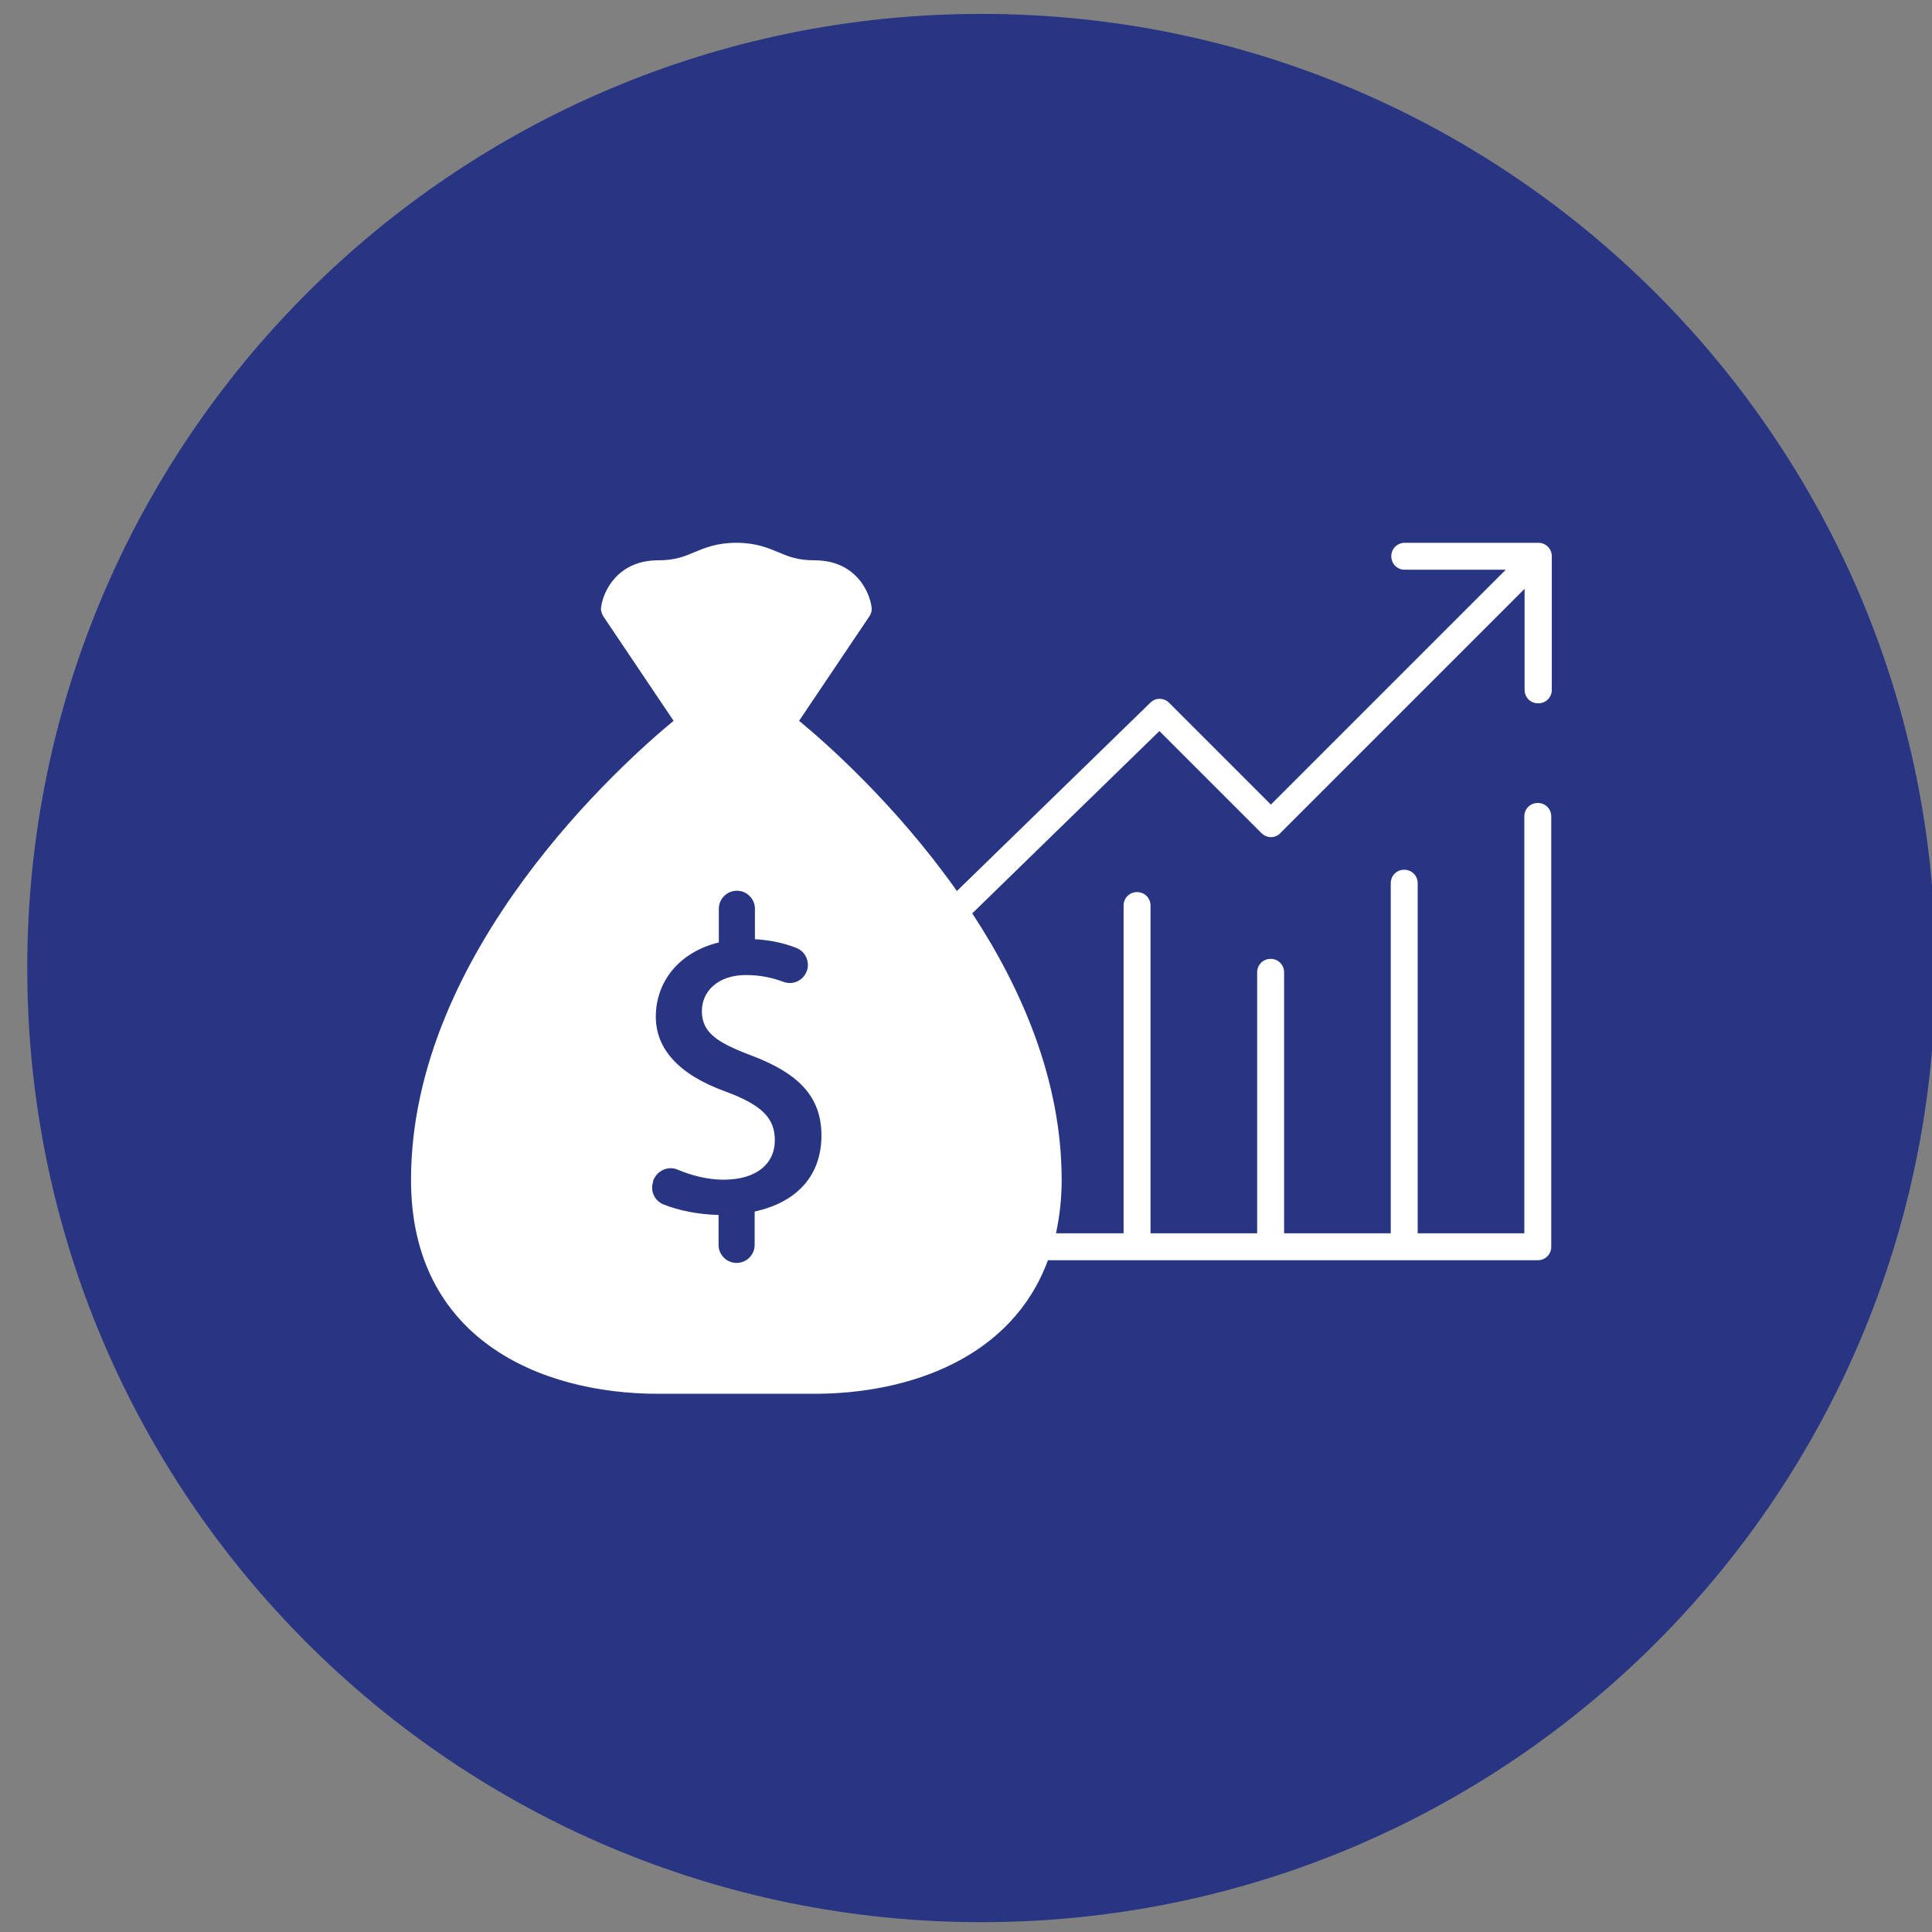 <svg xmlns="http://www.w3.org/2000/svg" width="120" height="120" viewBox="0 0 120 120" fill="none"><rect x="0" y="0" width="120" height="120" fill="#808080" stroke="none"/><g clip-path="url(#clip0_1606_6032)"><path d="M60.957 119.39C93.687 119.39 120.22 92.857 120.22 60.127C120.22 27.396 93.687 0.863 60.957 0.863C28.227 0.863 1.693 27.396 1.693 60.127C1.693 92.857 28.227 119.39 60.957 119.39Z" fill="#283583"></path><path d="M95.548 43.684C96.016 43.684 96.385 43.316 96.385 42.847V34.551C96.385 34.082 96.016 33.714 95.548 33.714H87.252C86.783 33.714 86.415 34.082 86.415 34.551C86.415 35.019 86.783 35.387 87.252 35.387H93.524L78.938 49.973L72.615 43.65C72.298 43.332 71.763 43.316 71.445 43.65L59.435 55.342C55.621 49.94 51.239 46.092 49.633 44.771L53.998 38.281C54.116 38.114 54.166 37.896 54.132 37.695C53.998 36.692 53.095 34.802 50.603 34.802C49.532 34.802 48.98 34.567 48.345 34.3C47.692 34.032 46.956 33.714 45.735 33.714C44.514 33.714 43.778 34.032 43.126 34.3C42.49 34.567 41.938 34.802 40.868 34.802C38.392 34.802 37.472 36.692 37.339 37.695C37.305 37.896 37.355 38.097 37.472 38.281L41.838 44.771C38.76 47.313 25.529 59.039 25.529 73.29C25.529 83.092 33.458 86.571 40.885 86.571H50.569C56.558 86.571 62.88 84.296 65.088 78.275H95.515C95.983 78.275 96.351 77.907 96.351 77.439V50.709C96.351 50.24 95.983 49.873 95.515 49.873C95.046 49.873 94.678 50.24 94.678 50.709V76.602H88.055V54.857C88.055 54.389 87.686 54.021 87.218 54.021C86.75 54.021 86.382 54.389 86.382 54.857V76.602H79.758V60.394C79.758 59.925 79.39 59.557 78.922 59.557C78.453 59.557 78.085 59.925 78.085 60.394V76.602H71.461V56.245C71.461 55.777 71.093 55.409 70.625 55.409C70.157 55.409 69.789 55.777 69.789 56.245V76.602H65.59C65.808 75.582 65.942 74.495 65.942 73.29C65.942 67.118 63.466 61.414 60.388 56.731L72.013 45.407L78.353 51.746C78.503 51.897 78.721 51.997 78.938 51.997C79.156 51.997 79.373 51.913 79.524 51.746L94.695 36.575V42.847C94.695 43.316 95.063 43.684 95.531 43.684H95.548ZM46.873 75.264V77.321C46.873 77.94 46.371 78.442 45.752 78.442C45.133 78.442 44.631 77.94 44.631 77.321V75.465C43.377 75.431 42.189 75.197 41.219 74.812C40.667 74.595 40.366 73.976 40.567 73.407V73.34C40.801 72.705 41.504 72.387 42.106 72.655C42.942 73.006 43.946 73.273 44.932 73.273C47.107 73.273 48.127 72.186 48.127 70.831C48.127 69.41 47.274 68.623 45.083 67.804C42.139 66.75 40.734 65.127 40.734 63.154C40.734 60.979 42.173 59.139 44.648 58.537V56.446C44.648 55.827 45.15 55.325 45.769 55.325C46.388 55.325 46.89 55.827 46.89 56.446V58.336C47.843 58.386 48.73 58.587 49.449 58.872C50.017 59.089 50.319 59.725 50.118 60.293C49.917 60.896 49.248 61.213 48.646 60.979C48.027 60.745 47.241 60.561 46.338 60.561C44.581 60.561 43.594 61.581 43.594 62.802C43.594 64.157 44.581 64.776 46.722 65.579C49.566 66.666 51.021 68.088 51.021 70.53C51.021 72.972 49.549 74.662 46.89 75.247L46.873 75.264Z" fill="white"></path></g><defs><clipPath id="clip0_1606_6032"><rect width="120" height="120" fill="white"></rect></clipPath></defs></svg>